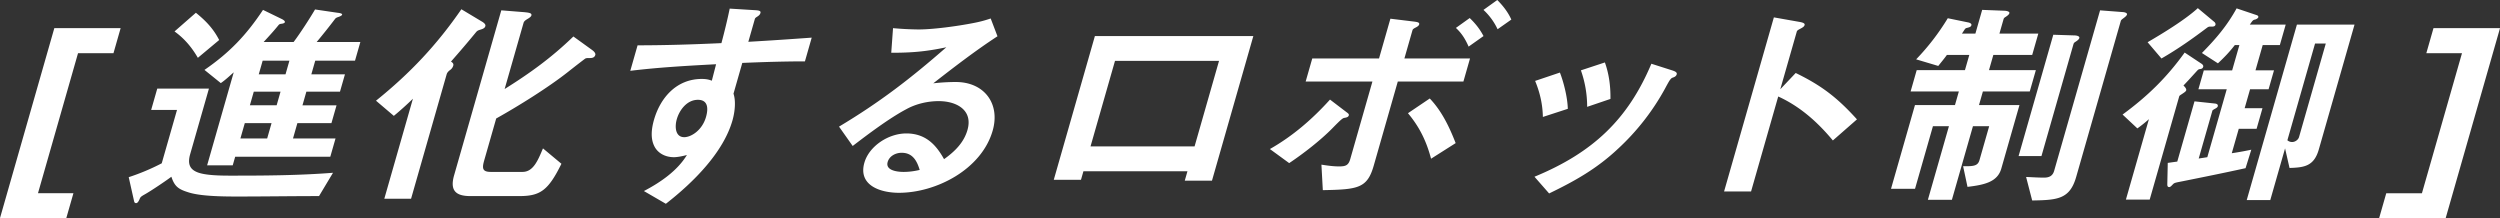 <svg data-name="レイヤー 2" xmlns="http://www.w3.org/2000/svg" width="218.732" height="19.079"><rect width="100%" height="100%" fill="#333333" stroke="none"/><path d="M4.753 2.462h5.802l-.627 2.193H6.827L3.323 16.906h3.101l-.622 2.173H0L4.753 2.462zM14.15 14.29l1.337-4.673h-2.261l.534-1.866h4.521l-1.64 5.731c-.214.75-.103 1.269.555 1.558.707.327 2.228.327 3.107.327 2.921 0 5.847-.019 8.833-.25l-1.223 2.039c-2.381 0-4.772.038-7.153.038-1.26 0-3.275-.019-4.331-.385-.863-.269-1.166-.539-1.435-1.346-.484.365-1.798 1.25-2.321 1.539-.335.192-.386.231-.461.423-.059.135-.159.346-.299.346-.12 0-.163-.058-.194-.231l-.457-2.039a19.025 19.025 0 002.887-1.212zm2.988-13.174c.877.712 1.524 1.385 2.039 2.385l-1.866 1.558c-.521-.904-1.176-1.692-2.041-2.308l1.868-1.635zm12.307 8.097l-.446 1.558h-2.98l-.385 1.346h3.721l-.457 1.596h-8.321l-.215.75h-2.24l2.327-8.135c-.349.308-.733.673-1.13.943l-1.431-1.154c2.215-1.52 3.681-3.077 5.123-5.251l1.58.769c.213.096.359.212.332.308-.017.058-.113.115-.278.135-.206.019-.242.077-.304.154-.403.5-.835.962-1.273 1.442h2.621c.543-.712 1.439-2.096 1.874-2.846l1.958.288c.174.019.443.058.41.173-.017.058-.138.135-.315.192-.111.038-.222.077-.284.154a56.917 56.917 0 01-1.624 2.039h3.821l-.468 1.635h-3.48l-.341 1.193h2.941l-.435 1.519h-2.941l-.341 1.193h2.981zm-5.687 1.558h-2.34l-.385 1.346h2.341l.385-1.346zm.446-1.558l.341-1.193h-2.341l-.341 1.193h2.34zm1.117-3.904h-2.34l-.341 1.193h2.341l.341-1.193zm16.873-3.404c.118.077.32.212.27.385-.033.115-.121.212-.383.289-.242.077-.308.096-.426.231a91.095 91.095 0 01-2.197 2.577c.118.077.25.173.201.346a.683.683 0 01-.27.385c-.153.115-.266.231-.31.385l-3.114 10.886h-2.341l2.503-8.751a27.825 27.825 0 01-1.669 1.5l-1.561-1.327c3.014-2.423 5.349-4.924 7.47-8.001l1.827 1.096zm9.598 2.462c.118.077.343.269.293.442-.055.192-.217.269-.437.269-.3 0-.38 0-.482.077-.204.154-.638.481-1.465 1.135-1.73 1.366-4.359 3-6.287 4.077l-1.04 3.635c-.192.673-.217 1.039.563 1.039h2.78c.94 0 1.346-1 1.789-2.058l1.615 1.346c-1.146 2.327-1.849 2.827-3.669 2.827h-4.301c-1.32 0-1.792-.519-1.417-1.827L43.86.904l1.682.135c.784.058 1.013.096.947.327-.028.096-.201.212-.297.269-.193.115-.34.212-.384.365l-1.656 5.789c2.242-1.404 4.107-2.75 6.016-4.597l1.625 1.173zm12.383 3.827c.218.635.129 1.577-.091 2.347-.792 2.77-3.355 5.366-5.826 7.289l-1.921-1.115c1.435-.75 2.927-1.77 3.763-3.154-.348.096-.815.192-1.135.192-.8 0-1.451-.385-1.734-1-.313-.654-.242-1.462-.011-2.269.55-1.923 1.963-3.577 4.184-3.577.32 0 .589.038.876.154l.373-1.442c-2.499.135-4.979.269-7.507.577l.638-2.231c2.42 0 4.863-.077 7.336-.192.267-1 .518-2.02.724-3.02l2.182.135c.375.019.563.058.508.25-.044.154-.146.231-.293.327-.122.077-.173.115-.201.212l-.566 1.981c1.993-.115 3.687-.231 5.546-.365l-.594 2.077c-1.82 0-3.657.058-5.48.135l-.77 2.693zm-4.959 2.231c-.204.712-.111 1.577.649 1.577.6 0 1.571-.596 1.906-1.769.209-.731.189-1.5-.711-1.5-.96 0-1.619.904-1.844 1.693zm25.432.942c.49-1.712-.919-2.519-2.52-2.519-.9 0-1.941.211-2.844.712-1.486.789-3.322 2.173-4.68 3.212l-1.196-1.693c3.571-2.135 6.266-4.212 9.388-6.943-1.811.385-3.059.481-4.819.481l.156-2.154a28.22 28.22 0 002.208.115c1.32 0 3.423-.289 4.801-.558.507-.096.98-.212 1.536-.404l.594 1.558c-1.918 1.25-3.842 2.731-5.618 4.116a17.52 17.52 0 011.974-.115c2.48 0 3.901 1.885 3.225 4.25-.974 3.404-4.957 5.443-8.198 5.443-1.68 0-3.588-.673-3.027-2.635.407-1.423 2.072-2.558 3.672-2.558 1.72 0 2.624 1.039 3.297 2.25.978-.692 1.744-1.481 2.052-2.558zm-5.753 2c-.54 0-1.083.288-1.231.808-.209.731.812.866 1.393.866.46 0 .916-.058 1.409-.173-.226-.75-.591-1.5-1.571-1.5zm24.763 2.443l.236-.827h-9.102l-.214.75h-2.381l3.598-12.578h13.863l-3.62 12.655h-2.38zm2.998-10.482h-9.102l-2.141 7.482h9.103l2.14-7.482zm11.122 4.462c.216.154.259.211.231.308-.027.096-.109.173-.36.211-.166.019-.293.115-1.084.923-1.043 1.058-2.533 2.212-3.77 3.039l-1.688-1.231c2.005-1.135 3.734-2.635 5.259-4.327l1.413 1.077zm-2.161 4.616c.498.077 1.017.154 1.537.154.56 0 .822-.077.982-.635l1.941-6.789h-5.841l.578-2.019h5.841l.996-3.481 2.049.25c.309.038.518.077.468.25-.027.096-.109.173-.297.269-.117.058-.259.135-.286.231l-.71 2.481h5.741l-.578 2.019h-5.741l-2.107 7.366c-.567 1.981-1.394 2.077-4.452 2.135l-.122-2.231zm9.478-5.789c1.047 1.096 1.711 2.481 2.265 3.904l-2.151 1.365c-.415-1.558-1.022-2.789-2.022-3.981l1.909-1.289zm3.399-4.539c-.279-.635-.59-1.154-1.113-1.635l1.208-.865c.503.481.885.962 1.209 1.577l-1.304.923zm2.535-1.519a5.441 5.441 0 00-1.236-1.693L131.001 0c.497.5.938 1.058 1.23 1.712l-1.203.846zm15.325 3.616c.238.077.391.173.347.327-.044.154-.166.231-.343.288-.111.038-.142.077-.235.192-.062.077-.135.192-.435.75a20.622 20.622 0 01-4.108 5.27c-1.86 1.75-3.769 2.827-6.043 3.923l-1.282-1.462c5.126-2.116 8.177-5.02 10.229-9.886l1.87.596zm-11.363 4.058c-.018-1.058-.24-2.097-.678-3.154l2.169-.731c.323.827.664 2.154.692 3.173l-2.184.712zm3.874-.885a9.545 9.545 0 00-.547-3.193l2.098-.692c.345.962.503 2.019.487 3.193l-2.038.692zm14.341 7.405h-2.361l4.357-15.233 2.285.404c.304.058.441.135.403.269-.039.135-.161.212-.419.346-.116.058-.239.135-.26.212l-1.447 5.058 1.348-1.423c2.301 1.115 3.673 2.193 5.36 4.058l-2.108 1.846c-1.295-1.558-2.834-2.962-4.781-3.847l-2.376 8.309zM175.407.943c.12 0 .443.058.399.212-.022.077-.089.173-.333.327-.122.077-.153.115-.18.211l-.358 1.25h3.401l-.534 1.866h-3.4l-.38 1.327h4.101l-.534 1.866h-4.101l-.341 1.193h3.541l-1.59 5.558c-.335 1.173-1.487 1.423-2.957 1.596l-.383-1.808c.955.019 1.291-.038 1.434-.539l.847-2.962h-1.42l-1.843 6.443h-2.101l1.843-6.443h-1.4l-1.568 5.481h-2.101l2.096-7.328h3.5L171.386 8h-4.221l.533-1.866h4.221l.38-1.327h-1.96c-.234.327-.508.654-.756.962l-1.935-.577a20.458 20.458 0 002.769-3.597l1.776.365c.115.019.333.096.289.25-.039.135-.149.173-.386.231-.086.019-.131.038-.199.135-.068.096-.146.231-.245.365h1.18l.594-2.077 1.979.077zm1.204 12.713l3.037-10.616 1.844.058c.181 0 .483.058.434.231-.022.077-.089.173-.333.327-.122.077-.153.115-.186.231l-2.795 9.77h-2.001zm9.145-12.598c.195.019.373.096.34.212-.038.135-.237.269-.364.365-.077.058-.153.115-.181.212l-3.901 13.636c-.561 1.962-1.658 2.019-3.849 2.058l-.532-2.058c.515.019 1.044.058 1.564.058.44 0 .759-.135.891-.596l4.017-14.04 2.016.154zm6.865 4.52c.083.058.176.154.143.269-.039.135-.129.173-.255.192-.145.019-.17.039-.283.154-.351.385-.763.846-1.189 1.289.078.077.283.269.239.423-.028.096-.149.173-.348.308-.147.096-.244.154-.26.212l-2.586 9.04h-2.081l2.014-7.039c-.322.289-.659.558-1.011.808l-1.294-1.212c2.202-1.615 3.871-3.25 5.433-5.424l1.479.981zm1.125-3.654c.064.058.116.154.089.25-.038.135-.184.154-.304.154h-.16c-.1 0-.166.019-.268.096-1.326 1-2.554 1.865-3.991 2.693l-1.213-1.423c1.32-.769 3.281-1.962 4.394-2.981l1.453 1.212zm3.226 11.174l-.502 1.616c-1.835.404-3.641.769-5.466 1.135-.678.135-.758.135-.902.288-.144.154-.226.231-.306.231-.18 0-.176-.154-.172-.308l.038-1.808c.271-.038.542-.077.833-.115l1.507-5.27 1.805.192c.135.019.278.077.229.25-.027.096-.169.173-.286.231-.026.019-.167.096-.179.135l-1.2 4.193.753-.115 1.7-5.943h-2.48l.473-1.654h2.48l.633-2.212h-.4c-.476.615-.903 1.058-1.477 1.596l-1.402-.904c1.269-1.288 2.208-2.404 3.037-3.904l1.715.577c.129.038.212.096.179.211-.022.077-.189.173-.294.192-.171.038-.208.096-.447.442h3.141l-.512 1.789h-1.5l-.632 2.212h1.62l-.473 1.654h-1.62l-.473 1.654h1.56l-.517 1.808h-1.56l-.611 2.135a27.567 27.567 0 001.708-.308zm5.906-.019c-.418 1.462-1.271 1.577-2.562 1.616l-.39-1.712-1.293 4.52h-2.061l4.39-15.348h5.041l-3.125 10.924zm-.328-9.27l-2.421 8.463a.635.635 0 00.416.154c.26 0 .535-.192.606-.442l2.338-8.174h-.939zm5.608 15.271l.622-2.173h3.121l3.504-12.251h-3.12l.627-2.193h5.821L213.98 19.08h-5.821z" fill="#fff"/></svg>